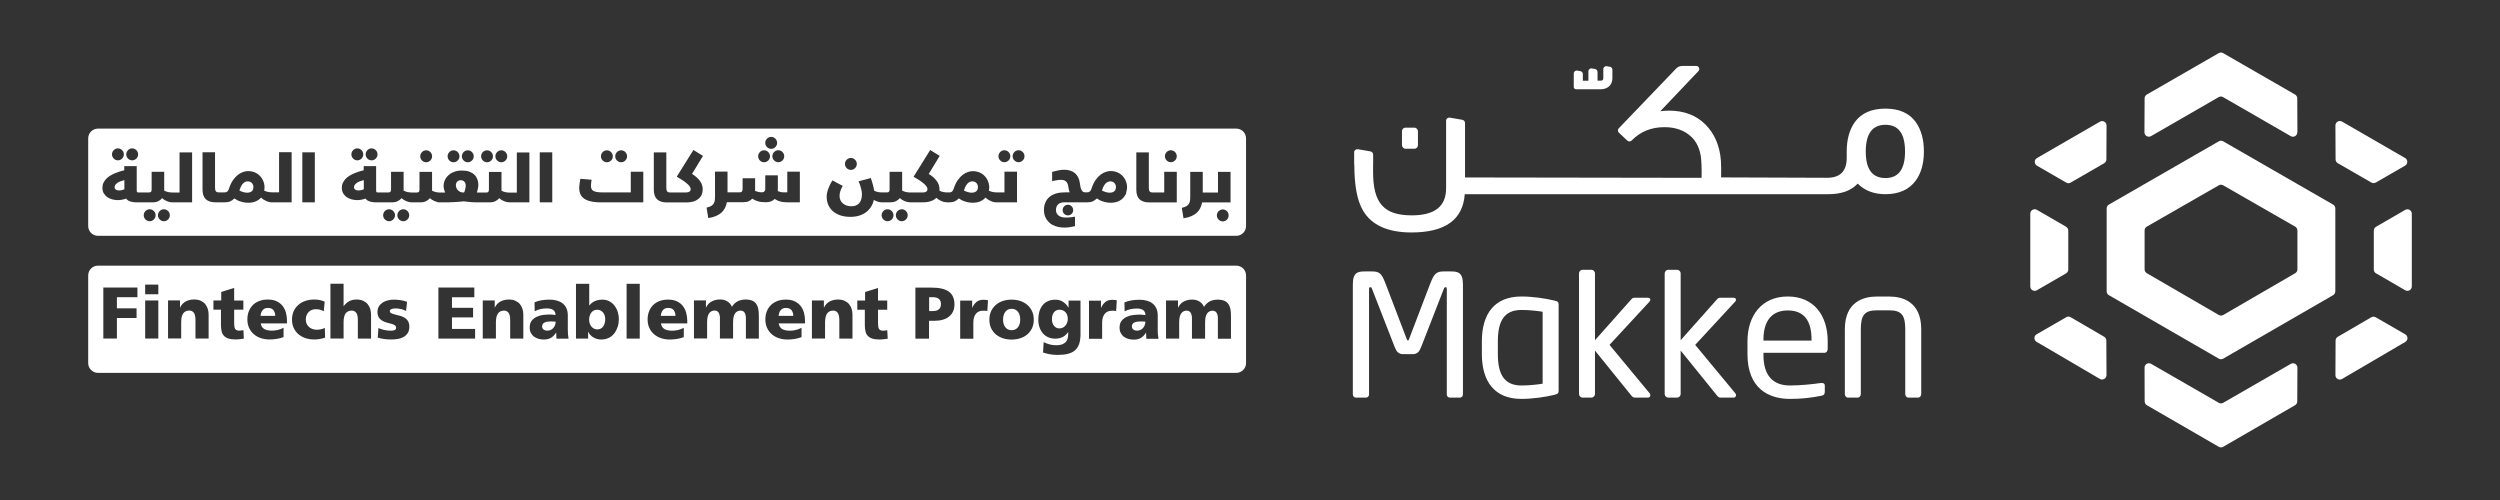 <svg xmlns="http://www.w3.org/2000/svg" id="Layer_1" data-name="Layer 1" viewBox="0 0 467.72 93.54"><rect x="0" y="0" width="467.72" height="93.54" fill="#333333" stroke="none"/><defs><style>      .cls-1 {        fill: #fff;        stroke-width: 0px;      }    </style></defs><g><path class="cls-1" d="m386.54,42.42l-5.46-3.16c-.55-.32-1.24.08-1.24.71v13.62c0,.63.69,1.03,1.24.71l5.46-3.16c.25-.15.41-.42.41-.71v-7.29c0-.29-.16-.56-.41-.71h0Z"></path><path class="cls-1" d="m387.39,34.16l6.28-3.62c.25-.15.41-.42.41-.71l.03-6.35c0-.63-.68-1.03-1.23-.72l-11.79,6.81c-.55.32-.55,1.11,0,1.43l5.49,3.17c.25.15.57.15.82,0h0Z"></path><path class="cls-1" d="m386.56,59.35l-5.53,3.19c-.55.32-.55,1.1,0,1.42l11.83,6.93c.55.32,1.24-.08,1.24-.71l-.03-6.47c0-.29-.16-.56-.41-.71l-6.28-3.66c-.26-.15-.57-.15-.83,0h0Z"></path><path class="cls-1" d="m401.22,68.79l.02,6.31c0,.29.16.56.41.71l13.46,7.78c.26.15.57.15.82,0l13.45-7.78c.25-.15.41-.42.41-.71l.03-6.31c0-.63-.68-1.03-1.23-.72l-12.66,7.29c-.25.15-.57.15-.82,0l-12.66-7.29c-.55-.32-1.24.08-1.23.72h0Z"></path><path class="cls-1" d="m429.82,43.11v7.29c0,.29-.16.56-.41.71l-13.47,7.82c-.26.15-.57.15-.83,0l-13.47-7.82c-.25-.15-.41-.42-.41-.71v-7.29c0-.29.16-.57.41-.71l13.47-7.73c.25-.15.56-.15.82,0l13.47,7.73c.26.15.41.42.41.71h0Zm-35.69-4.12v15.52c0,.29.16.57.41.71l20.57,11.88c.25.15.57.15.82,0l20.57-11.88c.25-.15.41-.42.41-.71v-15.52c0-.29-.16-.57-.41-.71l-20.57-11.84c-.25-.15-.57-.15-.82,0l-20.57,11.84c-.26.15-.41.42-.41.71h0Z"></path><path class="cls-1" d="m444.52,51.13l5.46,3.17c.55.32,1.24-.08,1.24-.71v-13.61c0-.63-.69-1.03-1.24-.71l-5.46,3.16c-.25.15-.41.42-.41.71v7.29c0,.29.16.57.41.71h0Z"></path><path class="cls-1" d="m444.47,34.16l5.49-3.17c.55-.32.55-1.11,0-1.43l-11.79-6.81c-.55-.32-1.24.08-1.24.72l.03,6.35c0,.29.16.56.41.71l6.28,3.62c.25.15.57.15.82,0h0Z"></path><path class="cls-1" d="m443.65,59.35l-6.28,3.66c-.25.15-.41.42-.41.71l-.03,6.47c0,.64.69,1.04,1.24.71l11.83-6.93c.55-.32.54-1.11,0-1.42l-5.53-3.19c-.26-.15-.57-.15-.83,0h0Z"></path><path class="cls-1" d="m429.82,24.75l-.03-6.35c0-.29-.16-.56-.41-.71l-13.46-7.75c-.25-.15-.57-.15-.82,0l-13.46,7.75c-.25.15-.41.42-.41.71l-.03,6.35c0,.63.68,1.03,1.23.72l12.66-7.3c.25-.15.57-.15.82,0l12.66,7.3c.55.32,1.24-.08,1.23-.72h0Z"></path></g><g><path class="cls-1" d="m273.13,74.39h-1.87c-.27,0-.58-.2-.58-.58v-19.71c0-.34-.1-.37-.24-.37s-.24.07-.34.37l-4.21,10.8c-.34.88-.71,1.36-1.6,1.36h-1.77c-.88,0-1.26-.48-1.6-1.36l-4.21-10.8c-.1-.31-.2-.37-.34-.37s-.24.03-.24.37v19.71c0,.37-.31.58-.58.58h-1.87c-.37,0-.58-.27-.58-.68v-20.52c0-2.28.98-2.41,2.31-2.41h1.26c1.49,0,1.83.44,2.55,2.28l3.94,10.32c.1.31.14.31.24.31s.14,0,.24-.31l3.94-10.32c.71-1.83,1.12-2.28,2.55-2.28h1.26c1.32,0,2.31.14,2.31,2.41v20.52c0,.41-.2.68-.58.68Z"></path><path class="cls-1" d="m290.89,73.85c-1.8.44-4.18.78-6.25.78-5.06,0-7.4-3.29-7.4-8.39v-2.38c0-5.09,2.31-8.39,7.4-8.39,2.04,0,4.45.34,6.25.78.61.14.71.31.71.78v16.03c0,.44-.1.65-.71.78Zm-2.28-15.52c-.92-.17-2.55-.34-3.97-.34-3.36,0-4.41,2.28-4.41,5.88v2.38c0,3.57,1.05,5.87,4.41,5.87,1.43,0,3.02-.17,3.97-.34v-13.45Z"></path><path class="cls-1" d="m308.39,74.39h-2.45c-.37,0-.51-.1-.78-.44l-6.76-8.36v8.12c0,.37-.31.68-.68.68h-1.63c-.37,0-.68-.31-.68-.68v-22.56c0-.37.31-.68.68-.68h1.63c.37,0,.68.31.68.68v12.5l6.79-7.64c.2-.24.34-.31.68-.31h2.38c.34,0,.51.17.51.37,0,.14-.07.27-.17.37l-7.47,8.08,7.54,9.1c.07.07.1.2.1.31,0,.24-.14.44-.37.44Z"></path><path class="cls-1" d="m324.42,74.39h-2.45c-.37,0-.51-.1-.78-.44l-6.76-8.36v8.12c0,.37-.31.68-.68.68h-1.63c-.37,0-.68-.31-.68-.68v-22.56c0-.37.31-.68.68-.68h1.63c.37,0,.68.31.68.68v12.5l6.79-7.64c.2-.24.34-.31.68-.31h2.38c.34,0,.51.17.51.37,0,.14-.07.27-.17.37l-7.47,8.08,7.54,9.1c.07.07.1.2.1.31,0,.24-.14.44-.37.44Z"></path><path class="cls-1" d="m341.3,66h-11.38v.41c0,3.91,1.83,5.71,4.96,5.71,1.97,0,4.25-.24,5.81-.47h.17c.27,0,.54.14.54.47v1.15c0,.44-.14.68-.68.78-1.94.37-3.57.58-5.84.58-3.91,0-7.95-1.87-7.95-8.39v-2.38c0-4.82,2.68-8.39,7.54-8.39s7.47,3.53,7.47,8.36v1.43c0,.44-.24.75-.65.75Zm-2.38-2.45c0-3.63-1.46-5.47-4.45-5.47s-4.55,1.97-4.55,5.47v.17h9v-.17Z"></path><path class="cls-1" d="m358.83,74.39h-1.77c-.37,0-.61-.31-.61-.68v-12.12c0-2.55-.65-3.53-2.95-3.53h-2.41c-2.31,0-2.95.99-2.95,3.53v12.12c0,.37-.24.68-.61.68h-1.77c-.37,0-.61-.31-.61-.68v-12.12c0-5.23,3.63-6.11,5.94-6.11h2.41c2.31,0,5.94.88,5.94,6.11v12.12c0,.37-.24.68-.61.68Z"></path></g><g><rect class="cls-1" x="262.29" y="23.88" width="2.99" height="3.95" rx=".66" ry=".66"></rect><path class="cls-1" d="m294.82,16.7h4.66c1.3,0,2.18-.82,2.18-2.03v-1.62s0-.04,0-.07c-.03-.24-.21-.45-.46-.49l-.59-.1c-.28-.05-.54.12-.63.39-.01.04-.02.08-.02.12v1.67c0,.39-.13.52-.52.52h-.56v-1.63c0-.27-.2-.5-.47-.56l-.59-.1c-.28-.05-.54.12-.63.39-.01.04-.02.08-.02.12v1.79s-1.04,0-1.04,0v-1.23s0-.05,0-.07c-.03-.24-.21-.44-.46-.49l-.59-.1c-.29-.05-.55.12-.63.39-.01.04-.02.08-.02.12v2.56c0,.22.18.41.41.41Z"></path><path class="cls-1" d="m274.09,33.2v-10.18h0c0-.31-.22-.56-.52-.61l-2.31-.4c-.33-.05-.62.15-.71.44v3.88h0v8.89c0,3.4-2.13,5.07-6.42,5.07-5.22,0-7.24-2.28-7.24-8.1v-1.38h.01v-1.86c0-.32-.22-.58-.53-.63l-2.31-.4c-.33-.05-.62.15-.71.44v2.45h.03c0,3.86.52,6.69,1.6,8.54,1.6,2.76,4.63,4.14,9.1,4.14,6.3,0,9.62-2.39,9.96-7.16h68.03c2.46,0,4.29-.67,5.48-1.98,1.31,1.31,3.02,1.98,5.19,1.98,2.54,0,4.44-.86,5.67-2.54,1.01-1.38,1.53-3.21,1.53-5.45s-.52-4.1-1.53-5.52c-1.23-1.68-3.13-2.5-5.67-2.5s-4.48.82-5.71,2.5c-1.01,1.42-1.53,3.25-1.53,5.52v1.19c0,2.5-1.23,3.73-3.66,3.73l-19.84-.07c.04-1.34,0-2.39-.04-3.17-.22-2.76-1.19-5-2.87-6.71-1.75-1.75-4.03-2.61-6.83-2.61-.56,0-1.08.04-1.64.11l7.14-7.51c.34-.36.09-.96-.41-.96h-2.63c-.43,0-.84.17-1.13.48l-10.74,11.19c-.22.23-.21.59.02.81l1.59,1.49c.23.22.58.2.81-.03,1.62-1.66,3.66-2.49,6.14-2.49,2.05,0,3.73.6,5,1.79.93.86,1.53,2.09,1.79,3.62.11.78.19,2.16.15,4.07l-44.27-.07Zm78.66.11c-2.46,0-3.69-1.64-3.69-4.96s1.23-5,3.69-5,3.66,1.68,3.66,5-1.23,4.96-3.66,4.96Z"></path></g><g><g><path class="cls-1" d="m125,57.61c-.45,0-.78.15-1,.44-.22.28-.34.63-.37,1.05h2.74c0-.41-.11-.76-.31-1.05-.21-.29-.56-.44-1.06-.44Z"></path><path class="cls-1" d="m175.59,55.87c-.14-.1-.31-.17-.5-.21-.19-.04-.4-.06-.61-.06h-.65v2.6h.65c.22,0,.42-.02.61-.06s.36-.12.5-.22.25-.24.33-.41c.08-.17.12-.38.12-.63s-.04-.45-.12-.61c-.08-.16-.19-.3-.33-.4Z"></path><path class="cls-1" d="m190.49,58.39c-.13-.19-.3-.34-.5-.45s-.44-.17-.73-.17-.52.06-.72.17-.37.26-.5.45c-.13.19-.23.4-.29.64-.06.24-.09.5-.09.76s.03.51.09.75c.06.24.16.45.29.63s.3.33.5.44c.2.11.44.17.72.17s.52-.06.73-.17c.2-.11.37-.26.5-.44.13-.18.23-.39.29-.63.06-.24.09-.49.09-.75s-.03-.51-.09-.76c-.06-.24-.15-.46-.29-.64Z"></path><path class="cls-1" d="m50.12,57.61c-.45,0-.78.15-1,.44-.22.28-.34.63-.37,1.05h2.74c0-.41-.1-.76-.31-1.05-.21-.29-.56-.44-1.06-.44Z"></path><path class="cls-1" d="m112.83,58.47c-.13-.16-.28-.29-.47-.38-.19-.1-.4-.14-.64-.14-.46,0-.82.18-1.09.53-.27.35-.41.8-.41,1.34,0,.26.04.5.12.72s.18.41.32.57c.14.16.29.29.48.38s.38.14.59.14c.47,0,.84-.18,1.1-.53.27-.35.4-.82.4-1.39,0-.24-.03-.46-.1-.68s-.16-.4-.29-.56Z"></path><path class="cls-1" d="m102.91,60.14c-.41,0-.77.07-1.06.21-.28.14-.43.38-.43.73,0,.12.03.23.08.33.05.1.12.18.21.25s.2.12.32.15c.12.04.26.05.41.05.23,0,.44-.05.63-.15.19-.1.35-.23.48-.38.13-.16.23-.34.3-.54.07-.2.11-.41.11-.61-.15,0-.31-.02-.49-.03-.18,0-.36-.01-.54-.01Z"></path><path class="cls-1" d="m147.04,57.61c-.45,0-.78.15-1,.44-.22.28-.34.63-.37,1.05h2.74c0-.41-.1-.76-.31-1.05-.21-.29-.56-.44-1.06-.44Z"></path><path class="cls-1" d="m231.3,49.7H18.33c-1.01,0-1.83.82-1.83,1.83v16.4c0,1.01.82,1.83,1.83,1.83h212.96c1.01,0,1.83-.82,1.83-1.83v-16.4c0-1.01-.82-1.83-1.83-1.83Zm-205.59,5.9h-3.84v2.09h3.68v1.81h-3.68v3.84h-2.54v-9.55h6.38v1.81Zm3.91,7.74h-2.46v-7.13h2.46v7.13Zm0-8.29h-2.46v-1.8h2.46v1.8Zm9.41,8.29h-2.46v-3.45c0-.67-.11-1.13-.32-1.4-.21-.26-.48-.39-.82-.39-.51,0-.9.18-1.15.53-.26.35-.38.92-.38,1.69v3.01h-2.46v-7.13h2.24v1.32h.03c.12-.26.27-.48.45-.67.18-.19.38-.34.61-.46.22-.12.47-.21.73-.27.26-.06.53-.09.81-.09.49,0,.9.08,1.25.24.34.16.63.37.84.63.22.27.38.57.48.91.1.34.15.7.15,1.06v4.45Zm5.88.12c-.24.03-.52.05-.83.05-.55,0-1.01-.06-1.36-.18-.35-.12-.63-.29-.84-.52s-.35-.51-.42-.84-.12-.71-.12-1.13v-2.9h-1.41v-1.72h1.46v-1.6l2.42-.75v2.35h1.72v1.72h-1.72v2.62c0,.44.06.76.19.98.13.21.4.32.79.32.12,0,.25-.01.37-.03.12-.02.25-.05.38-.07l.08,1.6c-.24.03-.47.06-.71.09Zm8.8-2.96h-4.93c.08.49.29.85.65,1.05s.84.31,1.45.31c.33,0,.68-.04,1.05-.12.37-.08.74-.22,1.12-.42v1.74c-.41.16-.82.27-1.26.34-.43.07-.88.11-1.35.11-.59,0-1.13-.08-1.64-.25-.51-.17-.94-.41-1.32-.74s-.66-.71-.88-1.18c-.21-.46-.32-.99-.32-1.58s.1-1.11.29-1.57.46-.85.79-1.17c.34-.32.74-.56,1.21-.73s.98-.25,1.53-.25c.66,0,1.22.11,1.67.33s.83.51,1.11.88c.29.37.49.79.62,1.27.13.48.19.99.19,1.51v.46Zm6.1,2.93c-.35.06-.69.08-1.02.08-.59,0-1.13-.08-1.64-.25-.51-.17-.94-.41-1.32-.73-.37-.32-.66-.71-.88-1.17-.21-.46-.32-.98-.32-1.57s.11-1.11.32-1.58.5-.85.88-1.18.81-.57,1.32-.74c.51-.17,1.05-.25,1.64-.25.38,0,.73.03,1.05.1s.62.17.91.3l-.18,1.8c-.23-.14-.46-.24-.69-.3-.24-.06-.5-.09-.79-.09-.27,0-.52.04-.74.13-.23.09-.43.22-.6.39-.17.17-.3.38-.4.62-.1.24-.14.52-.14.83,0,.29.06.54.17.78.11.23.26.43.45.59.19.16.4.29.65.37.25.09.5.13.77.13.28,0,.55-.03.81-.09s.5-.14.71-.25l.05,1.83c-.31.1-.64.18-.99.24Zm9.6-.08h-2.46v-3.45c0-.67-.11-1.13-.32-1.4-.21-.26-.48-.39-.82-.39-.51,0-.9.18-1.15.53-.26.35-.38.92-.38,1.69v3.01h-2.46v-10.26h2.46v4.19h.03c.27-.38.6-.68.99-.9.39-.22.86-.33,1.4-.33.49,0,.9.08,1.25.24.34.16.63.37.84.63.22.27.38.57.48.91.1.34.15.7.15,1.06v4.45Zm6.87-1.04c-.2.31-.45.55-.76.73-.31.18-.67.3-1.06.37s-.8.1-1.2.1c-.28,0-.54,0-.78-.02-.24-.01-.46-.04-.66-.07-.4-.05-.78-.14-1.15-.26l.13-1.79c.15.07.31.13.48.19s.36.11.56.16c.2.05.4.08.62.11.21.03.43.04.65.04.25,0,.48-.03.69-.1.2-.07.31-.23.31-.47,0-.15-.05-.27-.15-.37-.1-.09-.23-.17-.4-.24-.16-.06-.35-.12-.56-.17-.21-.05-.43-.11-.64-.17-.31-.08-.59-.2-.84-.35-.13-.08-.25-.16-.36-.26s-.2-.21-.28-.34c-.08-.13-.14-.28-.19-.45-.05-.17-.07-.36-.07-.57,0-.41.09-.77.27-1.06.18-.29.42-.53.71-.72s.61-.32.98-.41c.36-.09.72-.13,1.08-.13.43,0,.85.03,1.27.09s.83.17,1.23.32l-.19,1.71c-.27-.16-.57-.27-.92-.35-.34-.08-.67-.13-.99-.13-.14,0-.27,0-.41.02-.13.01-.26.04-.36.08s-.19.09-.26.15c-.07.06-.1.15-.1.24,0,.18.09.32.27.41.19.09.41.17.68.24.26.07.56.14.88.22.23.06.46.14.67.24.22.1.41.23.59.38.17.16.31.36.41.59.11.24.16.52.16.85,0,.48-.1.87-.29,1.18Zm12.62,1.04h-6.88v-9.55h6.72v1.81h-4.18v1.97h3.95v1.8h-3.95v2.16h4.33v1.8Zm9.01,0h-2.46v-3.45c0-.67-.11-1.13-.32-1.4-.21-.26-.48-.39-.81-.39-.51,0-.9.18-1.15.53-.26.35-.39.92-.39,1.69v3.01h-2.46v-7.13h2.24v1.32h.03c.12-.26.27-.48.45-.67.18-.19.38-.34.61-.46.22-.12.47-.21.73-.27.26-.06.53-.09.81-.09.48,0,.9.08,1.25.24.34.16.63.37.84.63.22.27.38.57.48.91.1.34.15.7.15,1.06v4.45Zm6.2,0c0-.19-.02-.38-.03-.56-.01-.18-.02-.37-.02-.56h-.03c-.14.22-.29.42-.45.58-.16.16-.33.3-.51.4-.19.11-.39.18-.6.23-.21.05-.45.08-.7.08-.35,0-.69-.04-1.01-.13-.32-.09-.6-.23-.85-.41-.25-.18-.44-.42-.59-.7-.15-.28-.22-.61-.22-1,0-.55.13-.99.39-1.3.26-.32.58-.56.96-.73.19-.08.39-.15.58-.21.2-.06.4-.09.62-.12.43-.05.81-.08,1.13-.08.2,0,.4,0,.61.03.21.02.39.04.54.07,0-.24-.04-.44-.13-.6-.09-.16-.2-.28-.35-.38s-.32-.16-.52-.2c-.2-.04-.4-.06-.62-.06-.41,0-.8.04-1.18.12-.38.08-.74.22-1.09.41l-.04-1.67c.44-.19.89-.32,1.35-.39.46-.08.96-.11,1.49-.11.45,0,.89.05,1.3.16.41.11.77.27,1.08.51.31.23.56.54.74.92.18.38.27.84.27,1.38v2.65c0,.28.01.57.03.84s.06.56.11.84h-2.26Zm11.43-2.2c-.14.47-.35.88-.62,1.23-.27.35-.61.63-1.02.83-.41.2-.87.31-1.4.31-.28,0-.55-.04-.81-.11s-.5-.18-.71-.31c-.22-.13-.4-.28-.56-.46-.16-.18-.28-.36-.36-.56h-.03v1.27h-2.27v-10.26h2.48v4.05h.03c.32-.4.69-.68,1.1-.84s.86-.24,1.36-.24.92.11,1.3.32c.38.21.7.49.96.84.26.34.46.73.59,1.16.13.43.2.85.2,1.28,0,.53-.07,1.02-.21,1.49Zm4.15,2.2h-2.46v-10.26h2.46v10.26Zm8.9-2.84h-4.93c.08.49.29.85.65,1.05.36.21.84.31,1.45.31.33,0,.68-.04,1.05-.12.37-.08.74-.22,1.12-.42v1.74c-.41.16-.83.27-1.26.34-.43.07-.88.11-1.35.11-.59,0-1.13-.08-1.64-.25-.5-.17-.94-.41-1.32-.74s-.66-.71-.88-1.18c-.21-.46-.32-.99-.32-1.58s.1-1.11.29-1.57.46-.85.79-1.17c.34-.32.74-.56,1.21-.73.47-.17.98-.25,1.53-.25.66,0,1.22.11,1.67.33.46.22.83.51,1.11.88.29.37.49.79.62,1.27.13.48.2.99.2,1.51v.46Zm13.42,2.84h-2.46v-3.83c0-.21-.02-.39-.06-.57-.04-.17-.1-.32-.18-.45-.08-.13-.18-.22-.31-.29-.13-.07-.27-.1-.45-.1-.44,0-.78.18-1.03.53-.25.35-.37.92-.37,1.69v3.01h-2.46v-3.83c0-.21-.02-.39-.06-.57-.04-.17-.1-.32-.18-.45-.08-.13-.18-.22-.31-.29-.13-.07-.27-.1-.45-.1-.44,0-.78.18-1.03.53-.25.35-.37.92-.37,1.69v3.01h-2.46v-7.13h2.24v1.32h.03c.12-.26.27-.48.45-.67.18-.19.38-.34.61-.46.22-.12.47-.21.73-.27.26-.06.53-.09.81-.09.51,0,.96.11,1.35.34s.69.57.88,1.03c.15-.24.31-.45.5-.62.18-.17.39-.32.6-.42.22-.11.44-.19.68-.24.24-.05.49-.08.74-.08.52,0,.94.07,1.27.21.33.14.58.35.77.61.18.27.31.59.38.97.07.38.1.82.1,1.3v4.2Zm8.61-2.84h-4.93c.08.49.29.85.65,1.05.36.21.84.31,1.45.31.33,0,.69-.04,1.05-.12.37-.08.74-.22,1.12-.42v1.74c-.41.16-.83.27-1.26.34-.43.07-.89.11-1.35.11-.59,0-1.13-.08-1.64-.25-.5-.17-.95-.41-1.32-.74-.37-.32-.66-.71-.88-1.18-.21-.46-.32-.99-.32-1.58s.1-1.11.29-1.57c.19-.46.46-.85.8-1.17.34-.32.74-.56,1.21-.73s.98-.25,1.53-.25c.66,0,1.22.11,1.67.33s.83.51,1.11.88c.28.37.49.79.62,1.27.13.48.19.99.19,1.51v.46Zm8.87,2.84h-2.46v-3.45c0-.67-.11-1.13-.32-1.4-.21-.26-.48-.39-.81-.39-.51,0-.9.18-1.15.53-.26.35-.39.92-.39,1.69v3.01h-2.46v-7.13h2.24v1.32h.03c.12-.26.27-.48.45-.67.18-.19.38-.34.61-.46.22-.12.47-.21.73-.27.26-.06.53-.09.81-.09.48,0,.9.08,1.25.24.34.16.63.37.84.63.22.27.38.57.48.91.1.34.15.7.15,1.06v4.45Zm5.88.12c-.24.03-.52.05-.83.05-.55,0-1-.06-1.36-.18-.35-.12-.63-.29-.84-.52s-.35-.51-.42-.84c-.08-.33-.12-.71-.12-1.13v-2.9h-1.41v-1.72h1.46v-1.6l2.42-.75v2.35h1.72v1.72h-1.72v2.62c0,.44.06.76.19.98.13.21.4.32.79.32.13,0,.25-.01.37-.03.12-.02.25-.05.38-.07l.08,1.6c-.24.03-.48.06-.71.09Zm12.21-4.26c-.66.54-1.59.81-2.79.81h-.98v3.34h-2.55v-9.55h3.03c.74,0,1.37.06,1.91.19.54.12.98.32,1.33.57s.61.58.78.98.26.86.26,1.39c0,.97-.33,1.73-1,2.27Zm7.15-1.01c-.14-.04-.28-.07-.41-.07s-.28,0-.42,0c-.29,0-.55.05-.77.15s-.41.25-.56.44c-.15.19-.27.43-.35.7-.08.28-.12.59-.12.94v3.01h-2.46v-7.13h2.24v1.32h.03c.2-.46.47-.82.8-1.08.33-.27.76-.4,1.3-.4.15,0,.29.01.43.03.14.02.27.04.4.06l-.12,2.05Zm8.36,3.18c-.21.46-.51.85-.88,1.17-.37.32-.81.56-1.32.73-.51.17-1.05.25-1.63.25s-1.13-.08-1.64-.25c-.5-.17-.94-.41-1.32-.73-.37-.32-.66-.71-.88-1.17-.21-.46-.32-.98-.32-1.57s.11-1.11.32-1.58c.21-.46.5-.85.88-1.18s.81-.57,1.32-.74c.51-.17,1.05-.25,1.64-.25s1.13.08,1.63.25c.5.17.94.41,1.32.74.37.32.66.71.88,1.18s.32.99.32,1.58-.11,1.11-.32,1.57Zm9.06,1.15c0,.73-.09,1.34-.26,1.84-.18.5-.44.9-.8,1.2-.36.3-.81.51-1.34.64-.54.13-1.16.19-1.89.19-.58,0-1.11-.05-1.59-.15-.47-.1-.85-.2-1.13-.3l.12-1.94c.19.09.37.17.55.24.18.07.36.13.55.18.36.11.79.16,1.3.16.72,0,1.26-.17,1.63-.5.37-.33.56-.85.56-1.56v-.38h-.03c-.29.42-.64.73-1.04.92s-.85.29-1.34.29-.94-.09-1.33-.26c-.39-.18-.72-.42-1-.74-.27-.32-.48-.69-.63-1.13s-.22-.92-.22-1.45.06-1.01.19-1.47c.13-.45.33-.84.59-1.18s.6-.59,1-.78c.4-.19.88-.28,1.43-.28s1,.13,1.41.4c.41.27.75.62,1.01,1.06h.03v-1.29h2.23v6.29Zm6.68-4.32c-.14-.04-.28-.07-.41-.07s-.28,0-.42,0c-.29,0-.55.05-.77.15s-.41.25-.56.44c-.15.19-.27.43-.35.7-.08.28-.12.59-.12.94v3.01h-2.46v-7.13h2.24v1.32h.03c.2-.46.47-.82.8-1.08.33-.27.76-.4,1.3-.4.15,0,.29.01.43.03.14.02.27.04.4.06l-.12,2.05Zm5.64,5.16c0-.19-.02-.38-.03-.56-.01-.18-.02-.37-.02-.56h-.03c-.14.22-.29.42-.45.58-.16.16-.33.3-.51.4-.18.11-.38.18-.6.23-.21.05-.45.08-.7.08-.35,0-.69-.04-1.01-.13-.32-.09-.6-.23-.85-.41-.25-.18-.44-.42-.59-.7-.15-.28-.22-.61-.22-1,0-.55.13-.99.39-1.3.26-.32.58-.56.96-.73.19-.08.39-.15.59-.21.2-.06.4-.09.62-.12.43-.05.8-.08,1.13-.08.2,0,.4,0,.61.03.21.02.39.04.54.07,0-.24-.04-.44-.13-.6-.09-.16-.2-.28-.35-.38s-.32-.16-.52-.2c-.2-.04-.4-.06-.62-.06-.41,0-.8.04-1.18.12-.38.08-.74.22-1.09.41l-.04-1.67c.44-.19.89-.32,1.35-.39s.96-.11,1.49-.11c.46,0,.89.05,1.3.16.41.11.77.27,1.08.51.31.23.55.54.74.92.18.38.27.84.27,1.38v2.65c0,.28,0,.57.03.84s.06.56.11.84h-2.26Zm15.84,0h-2.46v-3.83c0-.21-.02-.39-.06-.57-.04-.17-.1-.32-.18-.45-.08-.13-.18-.22-.31-.29-.12-.07-.27-.1-.45-.1-.43,0-.78.18-1.02.53-.25.35-.37.92-.37,1.69v3.01h-2.46v-3.83c0-.21-.02-.39-.06-.57-.04-.17-.1-.32-.18-.45-.08-.13-.18-.22-.31-.29s-.27-.1-.45-.1c-.44,0-.78.18-1.02.53-.25.35-.37.92-.37,1.69v3.01h-2.46v-7.13h2.24v1.32h.03c.12-.26.27-.48.45-.67.18-.19.38-.34.61-.46.22-.12.47-.21.73-.27.26-.06.53-.09.81-.09.51,0,.96.11,1.35.34s.69.57.88,1.03c.15-.24.31-.45.5-.62s.39-.32.6-.42c.22-.11.44-.19.69-.24.24-.05.49-.08.74-.08.52,0,.94.07,1.27.21.33.14.58.35.77.61.18.27.31.59.38.97.07.38.1.82.1,1.3v4.2Z"></path><path class="cls-1" d="m213.25,60.14c-.41,0-.77.07-1.06.21-.29.14-.43.38-.43.73,0,.12.03.23.08.33.05.1.12.18.21.25.09.07.19.12.32.15.12.04.26.05.4.05.23,0,.44-.05.63-.15.19-.1.35-.23.48-.38.13-.16.23-.34.3-.54.07-.2.11-.41.11-.61-.15,0-.32-.02-.49-.03-.18,0-.36-.01-.55-.01Z"></path><path class="cls-1" d="m199.4,58.48c-.13-.16-.29-.29-.49-.39s-.44-.15-.71-.15c-.23,0-.43.05-.6.14-.18.09-.32.22-.44.38-.12.16-.21.35-.27.57-.06.22-.09.44-.09.68,0,.28.04.53.12.75.08.22.18.4.31.54.13.15.28.26.44.33.17.08.34.11.53.11.22,0,.42-.04.61-.13.19-.09.36-.21.5-.37.14-.16.26-.35.34-.58.08-.22.12-.47.12-.74,0-.2-.03-.4-.09-.6-.06-.2-.15-.38-.28-.54Z"></path></g><g><path class="cls-1" d="m208.51,34.26c-.09-.1-.2-.18-.34-.24-.13-.06-.29-.09-.45-.09-.32,0-.62.13-.88.4-.27.27-.49.71-.68,1.31.1.06.2.11.33.16s.25.09.37.13c.13.04.26.07.38.09s.25.03.35.03c.17,0,.33-.02.47-.06.14-.04.27-.1.38-.18s.19-.19.25-.33c.06-.13.09-.3.09-.49,0-.14-.02-.27-.07-.4s-.12-.24-.21-.34Z"></path><path class="cls-1" d="m182.69,34.26c-.09-.1-.2-.18-.34-.24-.13-.06-.29-.09-.45-.09-.32,0-.62.13-.88.4-.27.27-.49.71-.68,1.31.1.06.2.11.33.16s.25.09.37.13c.13.04.26.07.38.09s.25.03.35.03c.17,0,.33-.02.47-.06.14-.04.27-.1.38-.18s.19-.19.25-.33c.06-.13.09-.3.09-.49,0-.14-.02-.27-.07-.4s-.12-.24-.21-.34Z"></path><path class="cls-1" d="m86.22,33.71c-.12,0-.23.02-.34.06s-.21.09-.3.17c-.09.08-.16.18-.21.3-.05.12-.08.26-.08.42,0,.19.04.36.11.53.07.16.17.31.3.43.13.12.27.22.44.29.17.07.35.1.54.1h.14c.04-.07.08-.16.11-.26s.07-.21.1-.32c.03-.11.05-.23.07-.34.02-.11.03-.22.03-.33,0-.34-.09-.6-.26-.77-.17-.18-.39-.27-.65-.27Z"></path><path class="cls-1" d="m66.73,34.24c-.16.11-.28.23-.37.36-.09.13-.13.27-.13.43,0,.19.08.33.23.44.15.11.35.16.6.16.18,0,.35-.02.52-.06s.33-.09.48-.16v-1.72c-.28.07-.53.16-.76.24s-.42.19-.58.3Z"></path><path class="cls-1" d="m47.14,34.26c-.09-.1-.2-.18-.34-.24-.13-.06-.29-.09-.45-.09-.32,0-.62.13-.88.4-.27.27-.49.71-.68,1.31.1.06.2.11.33.16s.25.09.37.13c.13.04.26.07.38.09s.25.03.35.03c.17,0,.33-.02.47-.06.14-.04.27-.1.38-.18s.19-.19.25-.33c.06-.13.09-.3.09-.49,0-.14-.02-.27-.07-.4s-.12-.24-.21-.34Z"></path><path class="cls-1" d="m21.94,34.24c-.16.11-.28.23-.37.36-.09.13-.13.27-.13.43,0,.19.08.33.23.44.15.11.35.16.6.16.18,0,.35-.02.52-.06s.33-.09.48-.16v-1.72c-.28.07-.53.16-.76.24s-.42.19-.58.3Z"></path><path class="cls-1" d="m231.3,24.06H18.33c-1.01,0-1.83.82-1.83,1.83v16.4c0,1.01.82,1.83,1.83,1.83h212.96c1.01,0,1.83-.82,1.83-1.83v-16.4c0-1.01-.82-1.83-1.83-1.83Zm-13.27,4.73c.06-.13.14-.25.24-.35.1-.1.22-.18.35-.24.13-.06.28-.09.43-.09s.29.03.43.09c.13.06.25.14.35.24.1.1.18.22.24.35s.09.28.09.44-.03.3-.09.44-.14.25-.24.35-.22.18-.35.24c-.13.06-.27.09-.43.09s-.29-.03-.43-.09c-.13-.06-.25-.14-.35-.24s-.18-.22-.24-.35-.09-.28-.09-.44.03-.3.09-.44Zm-31.14,0c.06-.13.14-.25.24-.35.1-.1.22-.18.35-.24.13-.06.28-.09.43-.09s.29.03.43.09.25.14.35.24c.1.1.18.22.24.35s.09.28.09.44-.03.3-.09.44-.14.25-.24.35c-.1.1-.22.18-.35.24s-.27.09-.43.09-.29-.03-.43-.09c-.13-.06-.25-.14-.35-.24s-.18-.22-.24-.35-.09-.28-.09-.44.03-.3.09-.44Zm-28.72,1.44c.06-.13.14-.25.24-.35.1-.1.22-.18.35-.24.13-.06.28-.09.43-.09s.29.03.43.09c.13.06.25.14.35.24.1.1.18.22.24.35.06.13.09.28.09.44s-.03.3-.09.44-.14.25-.24.35c-.1.1-.22.18-.35.24-.13.06-.27.09-.43.09s-.29-.03-.43-.09c-.13-.06-.25-.14-.35-.24-.1-.1-.18-.22-.24-.35s-.09-.28-.09-.44.03-.3.09-.44Zm-12.13-2.03c.13.06.25.14.35.24.1.1.18.22.24.35s.09.28.09.44-.03.3-.09.44-.14.25-.24.35-.22.18-.35.24c-.13.06-.27.09-.43.09s-.29-.03-.43-.09c-.13-.06-.25-.14-.35-.24-.1-.1-.18-.22-.24-.35s-.09-.28-.09-.44.03-.3.09-.44.14-.25.24-.35c.1-.1.22-.18.35-.24.13-.06.27-.09.43-.09s.29.03.43.09Zm-2.78-1.91c.06-.13.14-.25.24-.35.1-.1.22-.18.35-.24s.27-.09.43-.09.29.03.43.09c.13.06.25.14.35.24.1.1.18.22.24.35.06.13.09.28.09.44s-.03.3-.09.44c-.06.13-.14.25-.24.35-.1.1-.22.18-.35.24-.13.06-.27.09-.43.09s-.29-.03-.43-.09-.25-.14-.35-.24c-.1-.1-.18-.22-.24-.35-.06-.13-.09-.28-.09-.44s.03-.3.09-.44Zm-1.33,2.51c.06-.13.14-.25.24-.35.1-.1.22-.18.35-.24s.28-.09.43-.09.29.03.43.09c.13.06.25.14.35.24.1.1.18.22.24.35s.09.28.09.44-.03.3-.09.44-.14.25-.24.35c-.1.1-.22.18-.35.24-.13.06-.27.09-.43.09s-.29-.03-.43-.09-.25-.14-.35-.24c-.1-.1-.18-.22-.24-.35s-.09-.28-.09-.44.03-.3.09-.44Zm-26.74,0c.06-.13.14-.25.24-.35.1-.1.22-.18.35-.24.13-.06.27-.09.43-.09s.29.03.43.09c.13.06.25.14.35.24.1.1.18.22.24.35.06.13.09.28.09.44s-.03.3-.09.44c-.06.13-.14.25-.24.35-.1.1-.22.18-.35.24-.13.06-.27.09-.43.09s-.29-.03-.43-.09c-.13-.06-.25-.14-.35-.24s-.18-.22-.24-.35-.09-.28-.09-.44.03-.3.09-.44Zm-2.67,0c.06-.13.14-.25.24-.35.1-.1.22-.18.35-.24.13-.06.28-.09.43-.09s.29.03.43.09c.13.06.25.14.35.24.1.1.18.22.24.35s.09.28.09.44-.03.3-.09.44-.14.25-.24.35-.22.18-.35.24c-.13.06-.27.09-.43.09s-.29-.03-.43-.09c-.13-.06-.25-.14-.35-.24s-.18-.22-.24-.35-.09-.28-.09-.44.03-.3.09-.44Zm-19.75,0c.06-.13.14-.25.24-.35.1-.1.22-.18.35-.24.13-.06.27-.09.43-.09s.29.03.43.09c.13.06.25.14.35.24.1.1.18.22.24.35s.09.28.09.44-.03.3-.09.44-.14.25-.24.35-.22.18-.35.24c-.13.06-.27.09-.43.09s-.29-.03-.43-.09c-.13-.06-.25-.14-.35-.24-.1-.1-.18-.22-.24-.35s-.09-.28-.09-.44.03-.3.09-.44Zm-2.67,0c.06-.13.14-.25.24-.35.1-.1.22-.18.35-.24s.28-.09.43-.09.29.03.43.09c.13.06.25.14.35.24.1.1.18.22.24.35s.09.28.09.44-.03.3-.09.44-.14.25-.24.35c-.1.1-.22.18-.35.24-.13.06-.27.09-.43.09s-.29-.03-.43-.09-.25-.14-.35-.24c-.1-.1-.18-.22-.24-.35s-.09-.28-.09-.44.03-.3.09-.44Zm-3.6,0c.06-.13.14-.25.24-.35.1-.1.22-.18.35-.24.13-.06.27-.09.43-.09s.29.03.43.09c.13.06.25.14.35.24.1.1.18.22.24.35s.09.28.09.44-.03.3-.09.44-.14.25-.24.35-.22.18-.35.24c-.13.06-.27.09-.43.09s-.29-.03-.43-.09c-.13-.06-.25-.14-.35-.24s-.18-.22-.24-.35-.09-.28-.09-.44.03-.3.09-.44Zm-2.67,0c.06-.13.14-.25.24-.35.1-.1.22-.18.35-.24.13-.06.28-.09.43-.09s.29.03.43.09c.13.06.25.14.35.24.1.1.18.22.24.35s.09.28.09.44-.03.3-.09.44-.14.25-.24.35-.22.18-.35.24c-.13.06-.27.09-.43.09s-.29-.03-.43-.09c-.13-.06-.25-.14-.35-.24-.1-.1-.18-.22-.24-.35s-.09-.28-.09-.44.03-.3.09-.44Zm-5.12,0c.06-.13.14-.25.24-.35.1-.1.22-.18.35-.24s.28-.09.43-.09.29.03.43.09c.13.06.25.14.35.24.1.1.18.22.24.35.06.13.09.28.09.44s-.03.3-.09.44c-.06.13-.14.25-.24.35-.1.1-.22.18-.35.24-.13.06-.27.09-.43.09s-.29-.03-.43-.09-.25-.14-.35-.24-.18-.22-.24-.35-.09-.28-.09-.44.03-.3.09-.44Zm-10.21-.36c.06-.13.14-.25.24-.35.1-.1.22-.18.35-.24s.27-.09.43-.09.29.03.43.09c.13.06.25.14.35.24.1.1.18.22.24.35s.09.28.09.44-.03.3-.09.44c-.06.13-.14.25-.24.35s-.22.18-.35.24c-.13.06-.27.09-.43.09s-.29-.03-.43-.09-.25-.14-.35-.24-.18-.22-.24-.35c-.06-.13-.09-.28-.09-.44s.03-.3.09-.44Zm-2.67,0c.06-.13.14-.25.24-.35.1-.1.22-.18.35-.24.13-.06.28-.09.43-.09s.29.03.43.09c.13.06.25.14.35.24.1.1.18.22.24.35s.09.28.09.44-.03.3-.09.44c-.06.13-.14.25-.24.35s-.22.18-.35.24c-.13.06-.27.09-.43.09s-.29-.03-.43-.09c-.13-.06-.25-.14-.35-.24-.1-.1-.18-.22-.24-.35-.06-.13-.09-.28-.09-.44s.03-.3.09-.44Zm-42.12,0c.06-.13.14-.25.24-.35.1-.1.22-.18.35-.24s.27-.09.43-.09.29.03.43.09c.13.06.25.14.35.24.1.1.18.22.24.35s.09.28.09.44-.03.3-.09.44c-.06.13-.14.25-.24.35s-.22.18-.35.24c-.13.06-.27.09-.43.09s-.29-.03-.43-.09-.25-.14-.35-.24-.18-.22-.24-.35c-.06-.13-.09-.28-.09-.44s.03-.3.09-.44Zm-2.67,0c.06-.13.14-.25.24-.35.1-.1.22-.18.35-.24.13-.06.28-.09.43-.09s.29.03.43.09c.13.06.25.14.35.24.1.1.18.22.24.35s.09.28.09.44-.03.3-.09.44c-.06.13-.14.25-.24.35s-.22.18-.35.24c-.13.06-.27.09-.43.09s-.29-.03-.43-.09c-.13-.06-.25-.14-.35-.24-.1-.1-.18-.22-.24-.35-.06-.13-.09-.28-.09-.44s.03-.3.09-.44Zm7.98,12.27c-.06.13-.14.25-.24.35-.1.1-.22.18-.35.24s-.27.09-.43.09-.29-.03-.43-.09c-.13-.06-.25-.14-.35-.24-.1-.1-.18-.22-.24-.35-.06-.13-.09-.28-.09-.44s.03-.3.09-.44c.06-.13.14-.25.24-.35.1-.1.22-.18.35-.24.13-.06.28-.09.43-.09s.29.03.43.09.25.14.35.24c.1.1.18.22.24.35.06.13.09.28.09.44s-.03.3-.09.44Zm2.66,0c-.06.13-.14.25-.24.35-.1.1-.22.18-.35.24-.13.06-.27.09-.43.09s-.29-.03-.43-.09c-.13-.06-.25-.14-.35-.24-.1-.1-.18-.22-.24-.35-.06-.13-.09-.28-.09-.44s.03-.3.09-.44c.06-.13.14-.25.24-.35.1-.1.22-.18.35-.24.13-.06.27-.09.43-.09s.29.03.43.09c.13.06.25.14.35.24.1.1.18.22.24.35.06.13.09.28.09.44s-.03.3-.09.44Zm4.28-2.85h-3.7c-.33,0-.67-.07-1.01-.21s-.66-.33-.94-.58c-.17.24-.41.43-.7.57-.29.15-.66.22-1.11.22h-2.85c-.29,0-.54-.02-.76-.05-.22-.04-.41-.08-.58-.14-.16-.06-.3-.14-.42-.22s-.21-.19-.29-.3c-.27.1-.54.17-.79.22-.25.05-.51.07-.77.07-.33,0-.67-.04-1.01-.13s-.65-.23-.93-.41c-.28-.19-.5-.43-.68-.72-.17-.29-.26-.64-.26-1.05,0-.33.06-.64.19-.91.13-.27.29-.52.5-.74s.45-.42.73-.59.57-.32.87-.45.61-.24.92-.34c.31-.1.61-.18.88-.24,0-.13,0-.25,0-.39s0-.26,0-.39h2.33v4.44c0,.09,0,.17.01.24,0,.06.02.11.05.15.02.04.06.07.1.08.04.02.1.02.17.02h1.96c.18,0,.31-.04.39-.13.08-.09.11-.25.11-.49v-3.24h2.35v3.44s0,.05,0,.07c.23.13.49.23.76.28.27.05.53.08.78.08h1.33v-7.51h2.35v9.36Zm18.65,0h-3.7c-.18,0-.36-.02-.54-.06s-.36-.1-.54-.18c-.18-.08-.35-.17-.52-.28-.17-.11-.32-.24-.47-.38-.25.29-.57.52-.96.7-.39.18-.85.27-1.39.27-.29,0-.57-.02-.83-.07-.26-.05-.49-.1-.71-.18-.22-.07-.42-.15-.6-.25s-.34-.19-.47-.29h-.05c-.21.21-.46.39-.73.52-.28.13-.6.19-.97.19h-1.84c-.42,0-.78-.05-1.08-.16s-.55-.26-.75-.46c-.19-.2-.34-.45-.43-.74-.09-.29-.14-.63-.14-1.01v-6.99h2.34v6.64c0,.3.05.52.16.66.11.14.29.2.54.2h1.1c.13,0,.24-.02.33-.06.09-.04.16-.09.23-.16.06-.07.11-.14.15-.22.04-.08.07-.17.1-.26.21-.64.46-1.17.76-1.6.3-.42.62-.76.95-1.01s.66-.42.98-.52.62-.15.87-.15c.35,0,.67.04.96.13s.55.21.78.36c.23.15.43.33.6.53s.31.41.42.63c.11.22.19.45.25.69.06.24.08.47.08.69,0,.2-.02.41-.07.62.23.12.47.2.73.25.26.05.5.07.73.07h1.33v-7.51h2.35v9.36Zm4.29,0h-2.34v-9.36h2.34v9.36Zm14.91,2.85c-.06.13-.14.25-.24.35-.1.1-.22.18-.35.24s-.27.09-.43.09-.29-.03-.43-.09c-.13-.06-.25-.14-.35-.24-.1-.1-.18-.22-.24-.35-.06-.13-.09-.28-.09-.44s.03-.3.09-.44c.06-.13.14-.25.24-.35.1-.1.22-.18.35-.24.13-.06.28-.09.43-.09s.29.03.43.09.25.14.35.24c.1.1.18.22.24.35.06.13.09.28.09.44s-.03.3-.09.44Zm2.66,0c-.06.13-.14.25-.24.35-.1.1-.22.18-.35.24-.13.06-.27.09-.43.09s-.29-.03-.43-.09c-.13-.06-.25-.14-.35-.24-.1-.1-.18-.22-.24-.35-.06-.13-.09-.28-.09-.44s.03-.3.09-.44c.06-.13.14-.25.24-.35.1-.1.22-.18.35-.24.13-.06.27-.09.43-.09s.29.03.43.09c.13.06.25.14.35.24.1.1.18.22.24.35.06.13.09.28.09.44s-.03.3-.09.44Zm22.56-2.85h-3.7c-.33,0-.67-.07-1.01-.21s-.66-.33-.94-.58c-.17.24-.41.43-.7.57-.29.15-.66.22-1.11.22h-2.2c-.5,0-.98-.02-1.43-.06-.46-.04-.86-.08-1.21-.13-.26.03-.53.06-.84.08-.3.02-.61.04-.93.06-.32.02-.64.03-.96.04s-.62.01-.91.01h-1.01c-.08,0-.15,0-.21-.03-.02,0-.03-.03-.05-.04-.16-.03-.31-.08-.47-.14-.34-.14-.66-.33-.94-.58-.17.24-.41.43-.7.57-.29.15-.66.22-1.11.22h-1.55c-.33,0-.67-.07-1.01-.21s-.66-.33-.94-.58c-.17.24-.41.43-.7.57-.29.15-.66.22-1.11.22h-2.85c-.29,0-.54-.02-.76-.05-.22-.04-.41-.08-.58-.14-.16-.06-.3-.14-.42-.22s-.21-.19-.29-.3c-.27.1-.54.17-.79.22-.25.05-.51.07-.77.07-.33,0-.67-.04-1.01-.13s-.65-.23-.93-.41c-.28-.19-.5-.43-.68-.72-.17-.29-.26-.64-.26-1.05,0-.33.06-.64.19-.91.13-.27.29-.52.5-.74s.45-.42.73-.59.57-.32.87-.45.61-.24.92-.34c.31-.1.61-.18.88-.24,0-.13,0-.25,0-.39s0-.26,0-.39h2.33v4.44c0,.09,0,.17.01.24,0,.06.02.11.05.15.02.04.06.07.1.08.04.02.1.02.17.02h1.96c.18,0,.31-.04.39-.13.08-.09.11-.25.11-.49v-3.24h2.35v3.44s0,.05,0,.07c.23.13.49.23.76.28.27.05.53.08.78.08h.93c.18,0,.31-.04.39-.13.08-.09.11-.25.11-.49v-3.24h2.35v3.44s0,.05,0,.07c.23.13.49.23.76.28.27.05.53.08.78.08h.92c-.1-.22-.18-.44-.23-.67-.05-.22-.07-.41-.07-.55,0-.39.08-.76.24-1.11s.39-.66.69-.93c.3-.27.66-.48,1.09-.63.42-.16.9-.23,1.43-.23s.99.07,1.37.21c.38.14.7.33.95.58.25.24.43.53.55.85.12.32.18.67.18,1.03,0,.11,0,.23-.03.36s-.04.26-.06.38-.06.25-.09.37c-.03.12-.07.23-.1.34h1.76c.18,0,.31-.04.39-.13.08-.09.11-.25.11-.49v-3.24h2.35v3.44s0,.05,0,.07c.23.13.49.23.76.28.27.05.53.08.78.08h1.33v-7.51h2.35v9.36Zm4.29,0h-2.34v-9.36h2.34v9.36Zm17.05,0h-7.91c-.57,0-1.06-.03-1.49-.1-.42-.07-.78-.16-1.09-.28-.3-.12-.55-.26-.75-.43-.2-.17-.35-.35-.46-.55-.11-.2-.19-.42-.24-.65s-.07-.47-.07-.71c0-.09,0-.2.02-.33.01-.13.03-.27.05-.43.02-.15.04-.31.07-.47.03-.16.05-.32.08-.46.35.03.7.06,1.05.09.35.03.7.06,1.05.09-.04.23-.07.45-.09.65-.02.2-.03.36-.03.47,0,.22.03.4.09.56.06.16.18.29.34.39s.41.18.71.23c.3.05.7.07,1.18.07h5.13v-3.87h2.34v5.72Zm9.94-4.7c.25.22.46.44.63.68.17.24.3.49.39.75.09.26.14.54.14.82,0,.33-.06.65-.17.95-.11.3-.3.56-.54.78-.25.22-.56.4-.95.53s-.85.2-1.4.2h-3.69c-.42,0-.78-.05-1.08-.16s-.55-.26-.75-.46c-.19-.2-.34-.45-.43-.74-.09-.29-.14-.63-.14-1.01v-6.99h2.34v6.64c0,.3.05.52.16.66.11.14.29.2.54.2h2.87c.2,0,.36-.02.49-.05.13-.03.23-.08.31-.14.07-.06.12-.12.15-.2.03-.07.04-.15.04-.23,0-.3-.22-.64-.67-1.03-.44-.39-1.09-.82-1.94-1.3l3.12-5,1.79,1.11-2.05,3.37c.31.19.59.39.83.61Zm19.32,4.7h-2.26c-.29,0-.55-.02-.79-.05s-.45-.07-.65-.13c-.19-.05-.37-.12-.54-.2-.16-.08-.32-.16-.46-.26-.18.19-.4.34-.67.45-.27.11-.6.17-1,.17-.31,0-.58-.02-.83-.05-.24-.03-.46-.08-.67-.14-.2-.06-.39-.13-.55-.21s-.32-.18-.47-.28c-.18.21-.41.37-.68.49-.28.12-.62.18-1.03.18h-3.04c-.08.41-.2.78-.37,1.11-.17.33-.39.61-.67.86-.28.25-.62.45-1.02.62-.4.17-.87.3-1.42.38l-.32-1.96c.38-.08.68-.19.89-.32.21-.14.37-.3.47-.48.1-.18.16-.38.19-.61.02-.22.03-.46.03-.71v-4.61h2.34v3.87h2.32c.18,0,.31-.06.39-.18.08-.12.11-.3.11-.55v-1.9h2.34v2.12s0,.09,0,.13,0,.08,0,.13c.2.07.41.13.61.18.2.05.4.07.6.07.09,0,.18,0,.26-.03.08-.02.16-.05.22-.1.06-.05.11-.11.15-.19.04-.08.06-.18.06-.3v-2.55h2.35v2.66s0,.1,0,.15,0,.1,0,.15c.18.06.37.12.55.16.18.04.37.06.54.06h.68v-3.87h2.35v5.72Zm17.44,2.85c-.06.13-.14.25-.24.35-.1.1-.22.18-.35.24s-.27.09-.43.09-.29-.03-.43-.09c-.13-.06-.25-.14-.35-.24-.1-.1-.18-.22-.24-.35-.06-.13-.09-.28-.09-.44s.03-.3.09-.44c.06-.13.14-.25.24-.35.1-.1.22-.18.35-.24.13-.06.28-.09.43-.09s.29.03.43.09.25.14.35.24c.1.1.18.22.24.35.06.13.09.28.09.44s-.03.3-.09.44Zm2.66,0c-.06.13-.14.25-.24.35-.1.1-.22.18-.35.24-.13.06-.27.09-.43.09s-.29-.03-.43-.09c-.13-.06-.25-.14-.35-.24-.1-.1-.18-.22-.24-.35-.06-.13-.09-.28-.09-.44s.03-.3.09-.44c.06-.13.14-.25.24-.35.1-.1.22-.18.35-.24.13-.06.27-.09.43-.09s.29.03.43.09c.13.06.25.14.35.24.1.1.18.22.24.35.06.13.09.28.09.44s-.03.3-.09.44Zm20.55-2.85h-3.83c-.18,0-.36-.02-.54-.06s-.36-.1-.54-.18c-.18-.08-.35-.17-.52-.28-.17-.11-.32-.24-.47-.38-.25.29-.57.52-.96.7-.39.18-.85.27-1.39.27-.29,0-.57-.02-.83-.07-.26-.05-.49-.1-.71-.18-.22-.07-.42-.15-.6-.25s-.34-.19-.47-.29h-.05c-.21.21-.46.39-.73.52-.28.13-.6.19-.97.19h-.49c-.34,0-.69-.07-1.04-.22s-.67-.36-.97-.62c-.24.26-.57.46-.98.61-.41.15-.92.23-1.52.23h-2.39c-.33,0-.67-.07-1.01-.21s-.66-.33-.94-.58c-.17.24-.41.43-.7.57-.29.15-.66.22-1.11.22h-1.55c-.25,0-.5-.04-.75-.12s-.5-.19-.74-.34c-.1.48-.28.91-.52,1.3-.24.39-.55.72-.92,1-.37.28-.8.5-1.29.65-.49.15-1.03.23-1.63.23-.77,0-1.44-.1-2-.31-.56-.21-1.02-.48-1.39-.83-.36-.35-.63-.75-.81-1.2-.18-.45-.26-.93-.26-1.43,0-.23.03-.47.08-.73.06-.26.13-.52.23-.79s.21-.53.34-.79c.13-.26.27-.51.42-.74l1.94,1.03c-.1.15-.18.3-.25.46-.07.16-.14.32-.19.48s-.09.32-.12.48c-.03.16-.04.31-.04.45,0,.28.05.53.15.77s.25.44.44.61c.19.17.42.31.7.41s.58.15.93.15c.65,0,1.13-.2,1.47-.59.33-.39.5-.96.5-1.7,0-.11-.01-.26-.04-.44-.03-.18-.07-.38-.12-.59-.05-.21-.12-.44-.2-.67-.08-.23-.17-.46-.27-.68l2.29-.61c.06.17.12.35.18.55.06.2.12.4.18.6s.11.41.16.62c.05.21.08.41.11.6.23.12.47.2.72.25.26.05.5.07.73.07h.93c.18,0,.31-.04.39-.13.08-.09.11-.25.11-.49v-3.24h2.35v3.44s0,.05,0,.07c.23.13.49.23.76.28.27.05.53.08.78.08h2.22c.2,0,.36-.02.49-.05.13-.03.23-.08.3-.14.07-.06.12-.12.15-.2.03-.07.04-.15.04-.23,0-.3-.22-.64-.67-1.03-.44-.39-1.09-.82-1.93-1.3l3.11-5,1.77,1.11-2.04,3.37c.31.19.59.39.84.61.24.22.45.44.63.68s.31.49.4.75c.09.26.14.54.14.82,0,.05,0,.09,0,.14s0,.09,0,.14c.22.12.47.2.72.25.26.05.5.07.73.07h.39c.13,0,.24-.02.33-.06.09-.04.16-.09.23-.16.06-.07.11-.14.15-.22.04-.08.07-.17.1-.26.21-.64.46-1.17.76-1.6.3-.42.62-.76.95-1.01s.66-.42.98-.52.62-.15.87-.15c.35,0,.67.04.96.13s.55.21.78.36c.23.15.43.33.6.53s.31.41.42.63c.11.22.19.45.25.69.06.24.08.47.08.69,0,.2-.02.41-.07.62.23.12.47.2.73.25.26.05.5.07.73.07h1.46v-3.87h2.35v5.72Zm1.3-8.19c-.06.13-.14.25-.24.35s-.22.18-.35.24c-.13.06-.27.09-.43.09s-.29-.03-.43-.09c-.13-.06-.25-.14-.35-.24-.1-.1-.18-.22-.24-.35s-.09-.28-.09-.44.03-.3.09-.44.14-.25.24-.35c.1-.1.22-.18.35-.24.13-.06.27-.09.43-.09s.29.03.43.09c.13.06.25.14.35.24.1.1.18.22.24.35s.09.28.09.44-.03.3-.09.44Zm19.14,6.41c-.12.34-.31.65-.56.92-.25.28-.57.5-.95.67-.38.17-.84.26-1.36.26-.29,0-.57-.02-.83-.07-.26-.05-.49-.1-.71-.18-.22-.07-.42-.15-.6-.25s-.34-.19-.47-.29h-.05c-.21.21-.46.39-.73.52-.28.13-.6.19-.97.19h-4.38c-.23,0-.44.03-.63.09s-.35.15-.49.27c-.14.12-.24.27-.32.45-.08.18-.11.39-.11.63,0,.19.03.37.1.54s.18.32.33.45c.15.13.34.23.57.31.23.08.51.11.84.11.06,0,.15,0,.27,0s.26-.01.41-.03.32-.03.5-.05c.18-.02.36-.05.54-.08v1.77c-.21.05-.4.09-.57.12-.17.04-.33.06-.48.08-.15.02-.3.04-.44.05-.14.01-.29.02-.45.02-.46,0-.88-.04-1.25-.13-.37-.09-.7-.21-.99-.36-.29-.15-.54-.34-.74-.55-.21-.21-.37-.44-.51-.68-.13-.24-.23-.49-.29-.76s-.09-.53-.09-.79c0-.56.09-1.05.28-1.46.19-.42.45-.76.79-1.04s.75-.48,1.23-.62c.48-.14,1.01-.2,1.59-.2h.93c-.05-.08-.08-.18-.11-.29-.02-.11-.05-.22-.07-.33-.04-.23-.08-.44-.12-.65-.04-.21-.11-.39-.21-.55-.1-.16-.23-.28-.41-.38s-.41-.14-.7-.14c-.05,0-.12,0-.23,0-.11,0-.23.02-.38.04-.15.02-.31.04-.49.08-.18.03-.37.08-.57.13v-1.74c.39-.1.76-.2,1.13-.28.37-.08.75-.12,1.15-.12.42,0,.8.06,1.13.17s.63.27.87.48c.24.21.44.46.59.76s.25.63.3,1c.03.21.06.42.1.63.04.21.09.41.16.58.07.17.16.32.27.43.11.11.26.17.44.17.01,0,.02,0,.03,0,.01,0,.02,0,.03,0h.36c.13,0,.24-.02.33-.06.09-.04.16-.09.23-.16.06-.07.11-.14.15-.22.04-.08.07-.17.1-.26.21-.64.46-1.17.76-1.6.3-.42.62-.76.95-1.01s.66-.42.98-.52.62-.15.87-.15c.35,0,.67.04.96.13s.55.21.78.36c.23.15.43.33.6.53s.31.41.42.63c.11.22.19.45.25.69.06.24.08.47.08.69,0,.33-.06.67-.18,1.01Zm-9.94,3.23c0,.14-.03.27-.08.39-.05.12-.12.23-.21.31-.09.09-.19.16-.31.21-.12.05-.25.08-.38.08s-.27-.03-.39-.08c-.12-.05-.23-.12-.32-.21-.09-.09-.16-.19-.21-.31-.05-.12-.08-.25-.08-.39s.03-.27.08-.39c.05-.12.12-.23.21-.32.09-.09.2-.16.32-.22.12-.05.25-.08.39-.08s.27.03.38.08.22.12.31.22c.09.09.16.2.21.32.05.12.08.25.08.39Zm19.39-1.44h-5.18c-.42,0-.78-.05-1.08-.16s-.55-.26-.75-.46c-.19-.2-.34-.45-.43-.74-.09-.29-.14-.63-.14-1.01v-6.99h2.34v6.64c0,.3.05.52.16.66.11.14.29.2.54.2h2.18v-3.87h2.35v5.72Zm9.61,2.87c-.06.13-.13.25-.23.35s-.22.18-.35.24c-.13.06-.27.09-.43.09s-.29-.03-.43-.09c-.13-.06-.25-.14-.35-.24-.1-.1-.18-.22-.24-.35-.06-.13-.09-.28-.09-.44s.03-.3.09-.44.14-.25.24-.35c.1-.1.22-.18.35-.24.13-.06.28-.09.43-.09s.29.03.43.09c.13.06.25.14.35.24.1.1.18.22.23.35.06.13.08.28.08.44s-.03.3-.08.44Zm.44-2.87h-5.32c-.08.41-.2.78-.37,1.11-.17.33-.39.61-.67.86-.28.25-.62.45-1.02.62-.4.17-.87.3-1.42.38l-.32-1.96c.38-.08.68-.19.89-.32.21-.14.37-.3.47-.48.1-.18.16-.38.19-.61.02-.22.03-.46.03-.71v-4.61h2.34v3.87h2.85v-3.87h2.35v5.72Z"></path></g></g></svg>